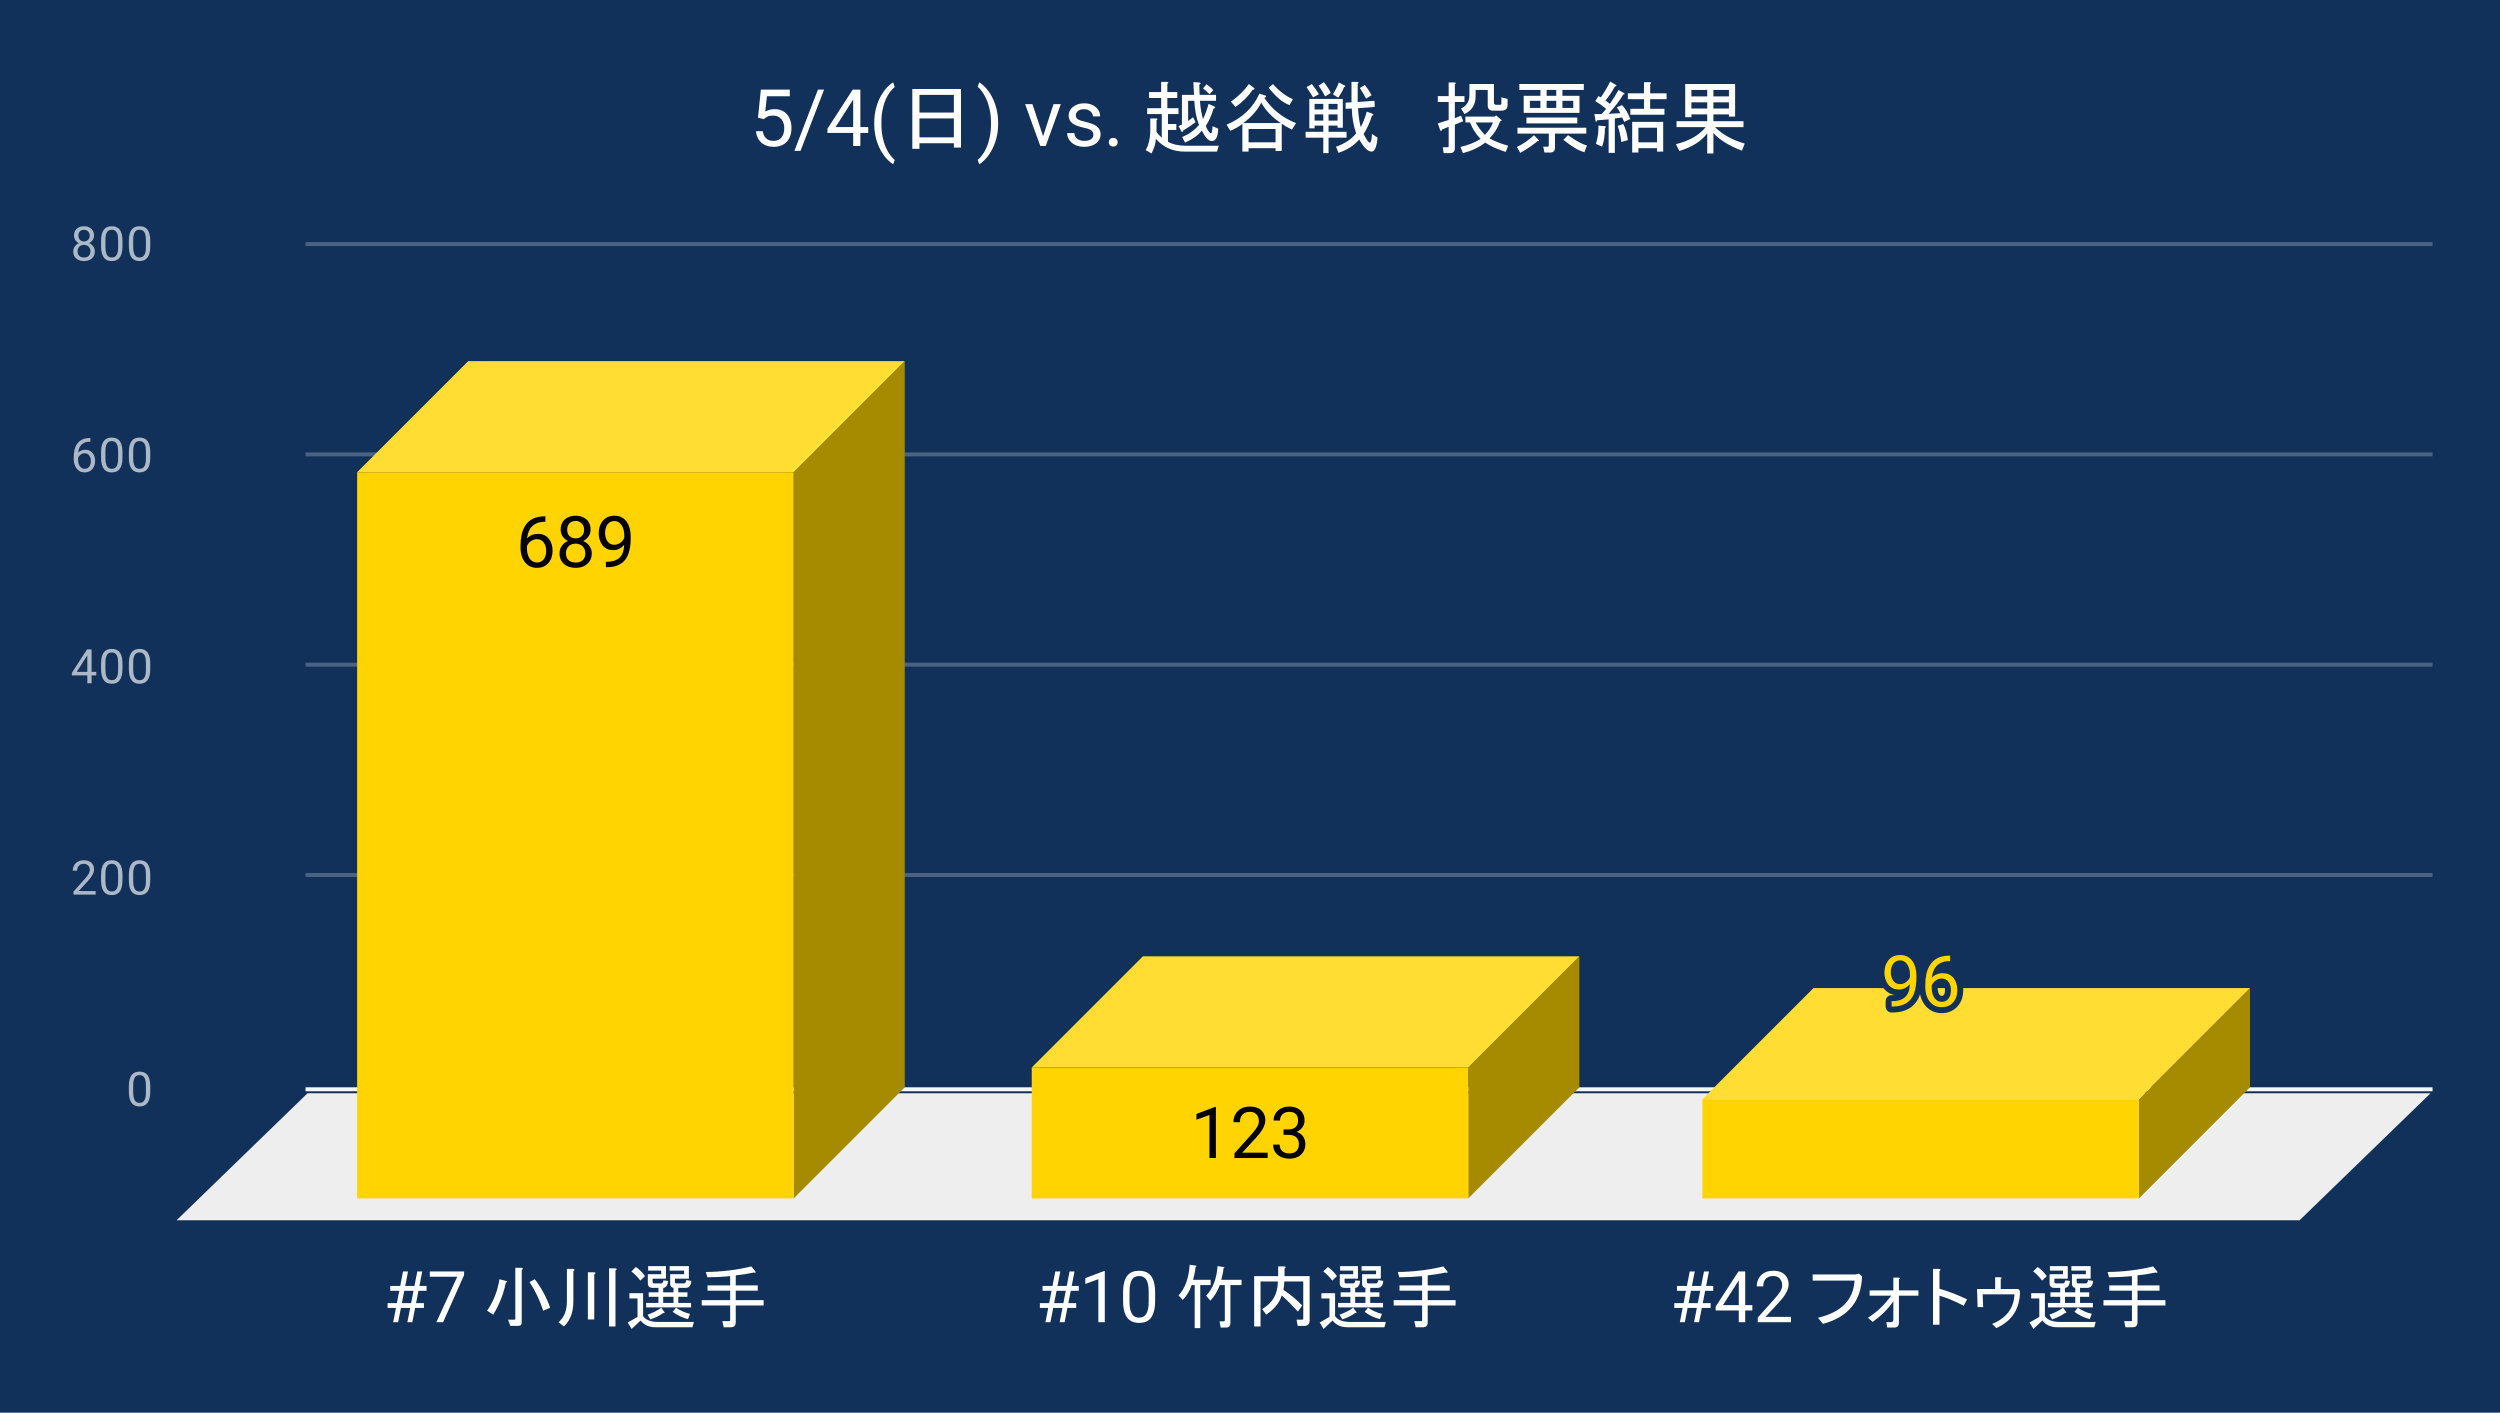<svg version="1.1" viewBox="0.0 0.0 630.0 356.0" fill="none" stroke="none" stroke-linecap="square" stroke-miterlimit="10" width="630" height="356" xmlns:xlink="http://www.w3.org/1999/xlink" xmlns="http://www.w3.org/2000/svg"><path fill="#12315a" d="M0 0L630.0 0L630.0 356.0L0 356.0L0 0Z" fill-rule="nonzero"/><path stroke="#f8f9fa" stroke-width="1.0" stroke-linecap="butt" d="M77.5 274.5L612.5 274.5" fill-rule="nonzero"/><path fill="#eeeeee" d="M44.5 307.5L77.5 275.5L612.5 275.5L579.5 307.5Z" fill-rule="nonzero"/><path stroke="#4b6382" stroke-width="1.0" stroke-linecap="butt" d="M77.5 220.5L612.5 220.5" fill-rule="nonzero"/><path stroke="#4b6382" stroke-width="1.0" stroke-linecap="butt" d="M77.5 167.5L612.5 167.5" fill-rule="nonzero"/><path stroke="#4b6382" stroke-width="1.0" stroke-linecap="butt" d="M77.5 114.5L612.5 114.5" fill-rule="nonzero"/><path stroke="#4b6382" stroke-width="1.0" stroke-linecap="butt" d="M77.5 61.5L612.5 61.5" fill-rule="nonzero"/><clipPath id="id_0"><path d="M44.8 61.167L612.2 61.167L612.2 307.2L44.8 307.2L44.8 61.167Z" clip-rule="nonzero"/></clipPath><path fill="#a68a00" clip-path="url(#id_0)" d="M228.0 91.0L228.0 274.0L200.0 302.0L200.0 119.0Z" fill-rule="nonzero"/><path fill="#ffdd33" clip-path="url(#id_0)" d="M200.0 119.0L90.0 119.0L118.0 91.0L228.0 91.0Z" fill-rule="nonzero"/><path stroke="#000000" stroke-width="2.0" stroke-linecap="butt" stroke-opacity="0.0" clip-path="url(#id_0)" d="M200.0 302.0L90.0 302.0L90.0 119.0L200.0 119.0Z" fill-rule="nonzero"/><path fill="#ffd400" clip-path="url(#id_0)" d="M200.0 302.0L90.0 302.0L90.0 119.0L200.0 119.0Z" fill-rule="nonzero"/><path fill="#a68a00" clip-path="url(#id_0)" d="M398.0 241.0L398.0 274.0L370.0 302.0L370.0 269.0Z" fill-rule="nonzero"/><path fill="#ffdd33" clip-path="url(#id_0)" d="M370.0 269.0L260.0 269.0L288.0 241.0L398.0 241.0Z" fill-rule="nonzero"/><path stroke="#000000" stroke-width="2.0" stroke-linecap="butt" stroke-opacity="0.0" clip-path="url(#id_0)" d="M370.0 302.0L260.0 302.0L260.0 269.0L370.0 269.0Z" fill-rule="nonzero"/><path fill="#ffd400" clip-path="url(#id_0)" d="M370.0 302.0L260.0 302.0L260.0 269.0L370.0 269.0Z" fill-rule="nonzero"/><path fill="#a68a00" clip-path="url(#id_0)" d="M567.0 249.0L567.0 274.0L539.0 302.0L539.0 277.0Z" fill-rule="nonzero"/><path fill="#ffdd33" clip-path="url(#id_0)" d="M539.0 277.0L429.0 277.0L457.0 249.0L567.0 249.0Z" fill-rule="nonzero"/><path stroke="#000000" stroke-width="2.0" stroke-linecap="butt" stroke-opacity="0.0" clip-path="url(#id_0)" d="M539.0 302.0L429.0 302.0L429.0 277.0L539.0 277.0Z" fill-rule="nonzero"/><path fill="#ffd400" clip-path="url(#id_0)" d="M539.0 302.0L429.0 302.0L429.0 277.0L539.0 277.0Z" fill-rule="nonzero"/><path stroke="#ffd400" stroke-width="3.0" stroke-linejoin="round" stroke-linecap="round" d="M137.297 130.113L137.438 130.113L137.438 131.488L137.297 131.488Q136.016 131.488 135.141 131.909Q134.266 132.331 133.75 133.034Q133.25 133.722 133.016 134.597Q132.797 135.456 132.797 136.363L132.797 138.238Q132.797 139.097 133.0 139.753Q133.203 140.409 133.547 140.863Q133.906 141.3 134.344 141.534Q134.797 141.753 135.281 141.753Q135.844 141.753 136.281 141.55Q136.719 141.331 137.016 140.941Q137.328 140.55 137.484 140.019Q137.641 139.472 137.641 138.831Q137.641 138.253 137.5 137.722Q137.359 137.191 137.062 136.784Q136.781 136.363 136.344 136.128Q135.922 135.878 135.312 135.878Q134.641 135.878 134.047 136.206Q133.469 136.534 133.094 137.066Q132.719 137.597 132.672 138.222L131.812 138.206Q131.938 137.222 132.266 136.534Q132.609 135.831 133.109 135.394Q133.625 134.941 134.25 134.738Q134.875 134.534 135.578 134.534Q136.547 134.534 137.234 134.894Q137.922 135.253 138.375 135.863Q138.828 136.456 139.031 137.206Q139.25 137.956 139.25 138.753Q139.25 139.659 139.0 140.456Q138.75 141.238 138.234 141.831Q137.734 142.425 137.0 142.769Q136.266 143.097 135.281 143.097Q134.25 143.097 133.469 142.675Q132.703 142.253 132.188 141.55Q131.672 140.831 131.422 139.956Q131.172 139.081 131.172 138.191L131.172 137.425Q131.172 136.066 131.438 134.769Q131.719 133.472 132.391 132.425Q133.062 131.363 134.25 130.738Q135.453 130.113 137.297 130.113ZM149.125 139.456Q149.125 140.628 148.578 141.441Q148.047 142.253 147.125 142.675Q146.219 143.097 145.062 143.097Q143.906 143.097 142.984 142.675Q142.062 142.253 141.531 141.441Q141.0 140.628 141.0 139.456Q141.0 138.691 141.281 138.066Q141.578 137.425 142.109 136.956Q142.656 136.472 143.406 136.222Q144.156 135.956 145.047 135.956Q146.219 135.956 147.141 136.409Q148.062 136.863 148.594 137.659Q149.125 138.441 149.125 139.456ZM147.5 139.425Q147.5 138.722 147.188 138.175Q146.875 137.613 146.328 137.316Q145.781 137.003 145.047 137.003Q144.297 137.003 143.75 137.316Q143.219 137.613 142.922 138.175Q142.625 138.722 142.625 139.425Q142.625 140.159 142.906 140.691Q143.203 141.206 143.75 141.488Q144.312 141.769 145.062 141.769Q145.812 141.769 146.359 141.488Q146.906 141.206 147.203 140.691Q147.5 140.159 147.5 139.425ZM148.828 133.456Q148.828 134.394 148.328 135.144Q147.844 135.878 146.984 136.316Q146.141 136.753 145.062 136.753Q143.969 136.753 143.109 136.316Q142.25 135.878 141.766 135.144Q141.281 134.394 141.281 133.456Q141.281 132.347 141.766 131.566Q142.266 130.784 143.109 130.378Q143.969 129.956 145.047 129.956Q146.156 129.956 147.0 130.378Q147.859 130.784 148.344 131.566Q148.828 132.347 148.828 133.456ZM147.203 133.488Q147.203 132.847 146.922 132.363Q146.656 131.863 146.172 131.581Q145.703 131.284 145.047 131.284Q144.406 131.284 143.922 131.566Q143.453 131.831 143.188 132.331Q142.922 132.816 142.922 133.488Q142.922 134.144 143.188 134.644Q143.453 135.128 143.938 135.409Q144.422 135.675 145.062 135.675Q145.703 135.675 146.172 135.409Q146.656 135.128 146.922 134.644Q147.203 134.144 147.203 133.488ZM152.688 141.566L152.844 141.566Q154.25 141.566 155.125 141.175Q156.016 140.769 156.484 140.113Q156.969 139.441 157.141 138.597Q157.312 137.753 157.312 136.863L157.312 134.909Q157.312 134.034 157.109 133.363Q156.922 132.691 156.562 132.238Q156.219 131.769 155.781 131.534Q155.344 131.3 154.859 131.3Q154.297 131.3 153.844 131.519Q153.406 131.738 153.094 132.144Q152.797 132.55 152.641 133.097Q152.484 133.644 152.484 134.284Q152.484 134.863 152.625 135.394Q152.766 135.925 153.047 136.363Q153.344 136.784 153.766 137.034Q154.203 137.284 154.797 137.284Q155.344 137.284 155.812 137.081Q156.297 136.863 156.672 136.488Q157.047 136.113 157.266 135.644Q157.5 135.159 157.531 134.644L158.312 134.644Q158.312 135.378 158.016 136.081Q157.734 136.784 157.219 137.378Q156.719 137.956 156.031 138.3Q155.344 138.644 154.531 138.644Q153.594 138.644 152.891 138.284Q152.203 137.909 151.75 137.3Q151.312 136.675 151.094 135.925Q150.875 135.159 150.875 134.378Q150.875 133.456 151.125 132.659Q151.391 131.863 151.891 131.253Q152.391 130.644 153.125 130.3Q153.875 129.956 154.859 129.956Q155.953 129.956 156.719 130.394Q157.5 130.831 157.984 131.566Q158.469 132.3 158.703 133.238Q158.938 134.159 158.938 135.128L158.938 135.722Q158.938 136.706 158.797 137.738Q158.672 138.753 158.312 139.691Q157.969 140.628 157.281 141.363Q156.609 142.097 155.516 142.519Q154.438 142.941 152.844 142.941L152.688 142.941L152.688 141.566Z" fill-rule="nonzero"/><path fill="#000000" d="M137.297 130.113L137.438 130.113L137.438 131.488L137.297 131.488Q136.016 131.488 135.141 131.909Q134.266 132.331 133.75 133.034Q133.25 133.722 133.016 134.597Q132.797 135.456 132.797 136.363L132.797 138.238Q132.797 139.097 133.0 139.753Q133.203 140.409 133.547 140.863Q133.906 141.3 134.344 141.534Q134.797 141.753 135.281 141.753Q135.844 141.753 136.281 141.55Q136.719 141.331 137.016 140.941Q137.328 140.55 137.484 140.019Q137.641 139.472 137.641 138.831Q137.641 138.253 137.5 137.722Q137.359 137.191 137.062 136.784Q136.781 136.363 136.344 136.128Q135.922 135.878 135.312 135.878Q134.641 135.878 134.047 136.206Q133.469 136.534 133.094 137.066Q132.719 137.597 132.672 138.222L131.812 138.206Q131.938 137.222 132.266 136.534Q132.609 135.831 133.109 135.394Q133.625 134.941 134.25 134.738Q134.875 134.534 135.578 134.534Q136.547 134.534 137.234 134.894Q137.922 135.253 138.375 135.863Q138.828 136.456 139.031 137.206Q139.25 137.956 139.25 138.753Q139.25 139.659 139.0 140.456Q138.75 141.238 138.234 141.831Q137.734 142.425 137.0 142.769Q136.266 143.097 135.281 143.097Q134.25 143.097 133.469 142.675Q132.703 142.253 132.188 141.55Q131.672 140.831 131.422 139.956Q131.172 139.081 131.172 138.191L131.172 137.425Q131.172 136.066 131.438 134.769Q131.719 133.472 132.391 132.425Q133.062 131.363 134.25 130.738Q135.453 130.113 137.297 130.113ZM149.125 139.456Q149.125 140.628 148.578 141.441Q148.047 142.253 147.125 142.675Q146.219 143.097 145.062 143.097Q143.906 143.097 142.984 142.675Q142.062 142.253 141.531 141.441Q141.0 140.628 141.0 139.456Q141.0 138.691 141.281 138.066Q141.578 137.425 142.109 136.956Q142.656 136.472 143.406 136.222Q144.156 135.956 145.047 135.956Q146.219 135.956 147.141 136.409Q148.062 136.863 148.594 137.659Q149.125 138.441 149.125 139.456ZM147.5 139.425Q147.5 138.722 147.188 138.175Q146.875 137.613 146.328 137.316Q145.781 137.003 145.047 137.003Q144.297 137.003 143.75 137.316Q143.219 137.613 142.922 138.175Q142.625 138.722 142.625 139.425Q142.625 140.159 142.906 140.691Q143.203 141.206 143.75 141.488Q144.312 141.769 145.062 141.769Q145.812 141.769 146.359 141.488Q146.906 141.206 147.203 140.691Q147.5 140.159 147.5 139.425ZM148.828 133.456Q148.828 134.394 148.328 135.144Q147.844 135.878 146.984 136.316Q146.141 136.753 145.062 136.753Q143.969 136.753 143.109 136.316Q142.25 135.878 141.766 135.144Q141.281 134.394 141.281 133.456Q141.281 132.347 141.766 131.566Q142.266 130.784 143.109 130.378Q143.969 129.956 145.047 129.956Q146.156 129.956 147.0 130.378Q147.859 130.784 148.344 131.566Q148.828 132.347 148.828 133.456ZM147.203 133.488Q147.203 132.847 146.922 132.363Q146.656 131.863 146.172 131.581Q145.703 131.284 145.047 131.284Q144.406 131.284 143.922 131.566Q143.453 131.831 143.188 132.331Q142.922 132.816 142.922 133.488Q142.922 134.144 143.188 134.644Q143.453 135.128 143.938 135.409Q144.422 135.675 145.062 135.675Q145.703 135.675 146.172 135.409Q146.656 135.128 146.922 134.644Q147.203 134.144 147.203 133.488ZM152.688 141.566L152.844 141.566Q154.25 141.566 155.125 141.175Q156.016 140.769 156.484 140.113Q156.969 139.441 157.141 138.597Q157.312 137.753 157.312 136.863L157.312 134.909Q157.312 134.034 157.109 133.363Q156.922 132.691 156.562 132.238Q156.219 131.769 155.781 131.534Q155.344 131.3 154.859 131.3Q154.297 131.3 153.844 131.519Q153.406 131.738 153.094 132.144Q152.797 132.55 152.641 133.097Q152.484 133.644 152.484 134.284Q152.484 134.863 152.625 135.394Q152.766 135.925 153.047 136.363Q153.344 136.784 153.766 137.034Q154.203 137.284 154.797 137.284Q155.344 137.284 155.812 137.081Q156.297 136.863 156.672 136.488Q157.047 136.113 157.266 135.644Q157.5 135.159 157.531 134.644L158.312 134.644Q158.312 135.378 158.016 136.081Q157.734 136.784 157.219 137.378Q156.719 137.956 156.031 138.3Q155.344 138.644 154.531 138.644Q153.594 138.644 152.891 138.284Q152.203 137.909 151.75 137.3Q151.312 136.675 151.094 135.925Q150.875 135.159 150.875 134.378Q150.875 133.456 151.125 132.659Q151.391 131.863 151.891 131.253Q152.391 130.644 153.125 130.3Q153.875 129.956 154.859 129.956Q155.953 129.956 156.719 130.394Q157.5 130.831 157.984 131.566Q158.469 132.3 158.703 133.238Q158.938 134.159 158.938 135.128L158.938 135.722Q158.938 136.706 158.797 137.738Q158.672 138.753 158.312 139.691Q157.969 140.628 157.281 141.363Q156.609 142.097 155.516 142.519Q154.438 142.941 152.844 142.941L152.688 142.941L152.688 141.566Z" fill-rule="nonzero"/><path stroke="#ffd400" stroke-width="3.0" stroke-linejoin="round" stroke-linecap="round" d="M306.406 278.948L306.406 291.823L304.781 291.823L304.781 280.979L301.5 282.182L301.5 280.714L306.156 278.948L306.406 278.948ZM319.453 290.479L319.453 291.823L311.078 291.823L311.078 290.651L315.266 285.979Q316.031 285.12 316.453 284.526Q316.891 283.917 317.062 283.448Q317.234 282.964 317.234 282.464Q317.234 281.823 316.969 281.323Q316.719 280.807 316.219 280.495Q315.719 280.182 315.0 280.182Q314.156 280.182 313.578 280.511Q313.016 280.839 312.734 281.432Q312.453 282.026 312.453 282.792L310.828 282.792Q310.828 281.714 311.297 280.823Q311.781 279.917 312.703 279.386Q313.641 278.854 315.0 278.854Q316.219 278.854 317.078 279.276Q317.938 279.698 318.391 280.479Q318.859 281.245 318.859 282.276Q318.859 282.839 318.672 283.417Q318.484 283.979 318.156 284.557Q317.828 285.12 317.391 285.682Q316.953 286.229 316.453 286.776L313.031 290.479L319.453 290.479ZM323.438 284.62L324.594 284.62Q325.453 284.62 326.0 284.339Q326.562 284.057 326.844 283.557Q327.125 283.057 327.125 282.432Q327.125 281.698 326.875 281.198Q326.625 280.698 326.125 280.448Q325.641 280.182 324.891 280.182Q324.203 280.182 323.672 280.464Q323.156 280.729 322.859 281.229Q322.562 281.714 322.562 282.37L320.938 282.37Q320.938 281.401 321.422 280.604Q321.922 279.792 322.812 279.323Q323.703 278.854 324.891 278.854Q326.047 278.854 326.906 279.261Q327.781 279.667 328.266 280.479Q328.75 281.276 328.75 282.464Q328.75 282.948 328.531 283.511Q328.312 284.057 327.828 284.526Q327.359 284.995 326.609 285.307Q325.875 285.604 324.828 285.604L323.438 285.604L323.438 284.62ZM323.438 285.964L323.438 284.979L324.828 284.979Q326.047 284.979 326.844 285.276Q327.641 285.557 328.094 286.042Q328.562 286.526 328.75 287.104Q328.953 287.682 328.953 288.261Q328.953 289.151 328.641 289.854Q328.344 290.542 327.797 291.026Q327.25 291.511 326.5 291.761Q325.766 291.995 324.891 291.995Q324.062 291.995 323.328 291.761Q322.594 291.526 322.031 291.073Q321.469 290.62 321.141 289.964Q320.828 289.292 320.828 288.432L322.469 288.432Q322.469 289.104 322.75 289.604Q323.047 290.104 323.594 290.386Q324.156 290.667 324.891 290.667Q325.641 290.667 326.172 290.417Q326.719 290.151 327.016 289.62Q327.312 289.089 327.312 288.292Q327.312 287.495 326.969 286.979Q326.641 286.464 326.031 286.214Q325.422 285.964 324.594 285.964L323.438 285.964Z" fill-rule="nonzero"/><path fill="#000000" d="M306.406 278.948L306.406 291.823L304.781 291.823L304.781 280.979L301.5 282.182L301.5 280.714L306.156 278.948L306.406 278.948ZM319.453 290.479L319.453 291.823L311.078 291.823L311.078 290.651L315.266 285.979Q316.031 285.12 316.453 284.526Q316.891 283.917 317.062 283.448Q317.234 282.964 317.234 282.464Q317.234 281.823 316.969 281.323Q316.719 280.807 316.219 280.495Q315.719 280.182 315.0 280.182Q314.156 280.182 313.578 280.511Q313.016 280.839 312.734 281.432Q312.453 282.026 312.453 282.792L310.828 282.792Q310.828 281.714 311.297 280.823Q311.781 279.917 312.703 279.386Q313.641 278.854 315.0 278.854Q316.219 278.854 317.078 279.276Q317.938 279.698 318.391 280.479Q318.859 281.245 318.859 282.276Q318.859 282.839 318.672 283.417Q318.484 283.979 318.156 284.557Q317.828 285.12 317.391 285.682Q316.953 286.229 316.453 286.776L313.031 290.479L319.453 290.479ZM323.438 284.62L324.594 284.62Q325.453 284.62 326.0 284.339Q326.562 284.057 326.844 283.557Q327.125 283.057 327.125 282.432Q327.125 281.698 326.875 281.198Q326.625 280.698 326.125 280.448Q325.641 280.182 324.891 280.182Q324.203 280.182 323.672 280.464Q323.156 280.729 322.859 281.229Q322.562 281.714 322.562 282.37L320.938 282.37Q320.938 281.401 321.422 280.604Q321.922 279.792 322.812 279.323Q323.703 278.854 324.891 278.854Q326.047 278.854 326.906 279.261Q327.781 279.667 328.266 280.479Q328.75 281.276 328.75 282.464Q328.75 282.948 328.531 283.511Q328.312 284.057 327.828 284.526Q327.359 284.995 326.609 285.307Q325.875 285.604 324.828 285.604L323.438 285.604L323.438 284.62ZM323.438 285.964L323.438 284.979L324.828 284.979Q326.047 284.979 326.844 285.276Q327.641 285.557 328.094 286.042Q328.562 286.526 328.75 287.104Q328.953 287.682 328.953 288.261Q328.953 289.151 328.641 289.854Q328.344 290.542 327.797 291.026Q327.25 291.511 326.5 291.761Q325.766 291.995 324.891 291.995Q324.062 291.995 323.328 291.761Q322.594 291.526 322.031 291.073Q321.469 290.62 321.141 289.964Q320.828 289.292 320.828 288.432L322.469 288.432Q322.469 289.104 322.75 289.604Q323.047 290.104 323.594 290.386Q324.156 290.667 324.891 290.667Q325.641 290.667 326.172 290.417Q326.719 290.151 327.016 289.62Q327.312 289.089 327.312 288.292Q327.312 287.495 326.969 286.979Q326.641 286.464 326.031 286.214Q325.422 285.964 324.594 285.964L323.438 285.964Z" fill-rule="nonzero"/><path stroke="#12315a" stroke-width="3.0" stroke-linejoin="round" stroke-linecap="round" d="M476.688 252.277L476.844 252.277Q478.25 252.277 479.125 251.886Q480.016 251.48 480.484 250.823Q480.969 250.152 481.141 249.308Q481.312 248.464 481.312 247.573L481.312 245.62Q481.312 244.745 481.109 244.073Q480.922 243.402 480.562 242.948Q480.219 242.48 479.781 242.245Q479.344 242.011 478.859 242.011Q478.297 242.011 477.844 242.23Q477.406 242.448 477.094 242.855Q476.797 243.261 476.641 243.808Q476.484 244.355 476.484 244.995Q476.484 245.573 476.625 246.105Q476.766 246.636 477.047 247.073Q477.344 247.495 477.766 247.745Q478.203 247.995 478.797 247.995Q479.344 247.995 479.812 247.792Q480.297 247.573 480.672 247.198Q481.047 246.823 481.266 246.355Q481.5 245.87 481.531 245.355L482.312 245.355Q482.312 246.089 482.016 246.792Q481.734 247.495 481.219 248.089Q480.719 248.667 480.031 249.011Q479.344 249.355 478.531 249.355Q477.594 249.355 476.891 248.995Q476.203 248.62 475.75 248.011Q475.312 247.386 475.094 246.636Q474.875 245.87 474.875 245.089Q474.875 244.167 475.125 243.37Q475.391 242.573 475.891 241.964Q476.391 241.355 477.125 241.011Q477.875 240.667 478.859 240.667Q479.953 240.667 480.719 241.105Q481.5 241.542 481.984 242.277Q482.469 243.011 482.703 243.948Q482.938 244.87 482.938 245.839L482.938 246.433Q482.938 247.417 482.797 248.448Q482.672 249.464 482.312 250.402Q481.969 251.339 481.281 252.073Q480.609 252.808 479.516 253.23Q478.438 253.652 476.844 253.652L476.688 253.652L476.688 252.277ZM491.297 240.823L491.438 240.823L491.438 242.198L491.297 242.198Q490.016 242.198 489.141 242.62Q488.266 243.042 487.75 243.745Q487.25 244.433 487.016 245.308Q486.797 246.167 486.797 247.073L486.797 248.948Q486.797 249.808 487.0 250.464Q487.203 251.12 487.547 251.573Q487.906 252.011 488.344 252.245Q488.797 252.464 489.281 252.464Q489.844 252.464 490.281 252.261Q490.719 252.042 491.016 251.652Q491.328 251.261 491.484 250.73Q491.641 250.183 491.641 249.542Q491.641 248.964 491.5 248.433Q491.359 247.902 491.062 247.495Q490.781 247.073 490.344 246.839Q489.922 246.589 489.312 246.589Q488.641 246.589 488.047 246.917Q487.469 247.245 487.094 247.777Q486.719 248.308 486.672 248.933L485.812 248.917Q485.938 247.933 486.266 247.245Q486.609 246.542 487.109 246.105Q487.625 245.652 488.25 245.448Q488.875 245.245 489.578 245.245Q490.547 245.245 491.234 245.605Q491.922 245.964 492.375 246.573Q492.828 247.167 493.031 247.917Q493.25 248.667 493.25 249.464Q493.25 250.37 493.0 251.167Q492.75 251.948 492.234 252.542Q491.734 253.136 491.0 253.48Q490.266 253.808 489.281 253.808Q488.25 253.808 487.469 253.386Q486.703 252.964 486.188 252.261Q485.672 251.542 485.422 250.667Q485.172 249.792 485.172 248.902L485.172 248.136Q485.172 246.777 485.438 245.48Q485.719 244.183 486.391 243.136Q487.062 242.073 488.25 241.448Q489.453 240.823 491.297 240.823Z" fill-rule="nonzero"/><path fill="#ffd400" d="M476.688 252.277L476.844 252.277Q478.25 252.277 479.125 251.886Q480.016 251.48 480.484 250.823Q480.969 250.152 481.141 249.308Q481.312 248.464 481.312 247.573L481.312 245.62Q481.312 244.745 481.109 244.073Q480.922 243.402 480.562 242.948Q480.219 242.48 479.781 242.245Q479.344 242.011 478.859 242.011Q478.297 242.011 477.844 242.23Q477.406 242.448 477.094 242.855Q476.797 243.261 476.641 243.808Q476.484 244.355 476.484 244.995Q476.484 245.573 476.625 246.105Q476.766 246.636 477.047 247.073Q477.344 247.495 477.766 247.745Q478.203 247.995 478.797 247.995Q479.344 247.995 479.812 247.792Q480.297 247.573 480.672 247.198Q481.047 246.823 481.266 246.355Q481.5 245.87 481.531 245.355L482.312 245.355Q482.312 246.089 482.016 246.792Q481.734 247.495 481.219 248.089Q480.719 248.667 480.031 249.011Q479.344 249.355 478.531 249.355Q477.594 249.355 476.891 248.995Q476.203 248.62 475.75 248.011Q475.312 247.386 475.094 246.636Q474.875 245.87 474.875 245.089Q474.875 244.167 475.125 243.37Q475.391 242.573 475.891 241.964Q476.391 241.355 477.125 241.011Q477.875 240.667 478.859 240.667Q479.953 240.667 480.719 241.105Q481.5 241.542 481.984 242.277Q482.469 243.011 482.703 243.948Q482.938 244.87 482.938 245.839L482.938 246.433Q482.938 247.417 482.797 248.448Q482.672 249.464 482.312 250.402Q481.969 251.339 481.281 252.073Q480.609 252.808 479.516 253.23Q478.438 253.652 476.844 253.652L476.688 253.652L476.688 252.277ZM491.297 240.823L491.438 240.823L491.438 242.198L491.297 242.198Q490.016 242.198 489.141 242.62Q488.266 243.042 487.75 243.745Q487.25 244.433 487.016 245.308Q486.797 246.167 486.797 247.073L486.797 248.948Q486.797 249.808 487.0 250.464Q487.203 251.12 487.547 251.573Q487.906 252.011 488.344 252.245Q488.797 252.464 489.281 252.464Q489.844 252.464 490.281 252.261Q490.719 252.042 491.016 251.652Q491.328 251.261 491.484 250.73Q491.641 250.183 491.641 249.542Q491.641 248.964 491.5 248.433Q491.359 247.902 491.062 247.495Q490.781 247.073 490.344 246.839Q489.922 246.589 489.312 246.589Q488.641 246.589 488.047 246.917Q487.469 247.245 487.094 247.777Q486.719 248.308 486.672 248.933L485.812 248.917Q485.938 247.933 486.266 247.245Q486.609 246.542 487.109 246.105Q487.625 245.652 488.25 245.448Q488.875 245.245 489.578 245.245Q490.547 245.245 491.234 245.605Q491.922 245.964 492.375 246.573Q492.828 247.167 493.031 247.917Q493.25 248.667 493.25 249.464Q493.25 250.37 493.0 251.167Q492.75 251.948 492.234 252.542Q491.734 253.136 491.0 253.48Q490.266 253.808 489.281 253.808Q488.25 253.808 487.469 253.386Q486.703 252.964 486.188 252.261Q485.672 251.542 485.422 250.667Q485.172 249.792 485.172 248.902L485.172 248.136Q485.172 246.777 485.438 245.48Q485.719 244.183 486.391 243.136Q487.062 242.073 488.25 241.448Q489.453 240.823 491.297 240.823Z" fill-rule="nonzero"/><path fill="#adb8c6" d="M37.862 273.747L37.862 275.059Q37.862 276.106 37.675 276.825Q37.487 277.544 37.128 277.981Q36.784 278.419 36.284 278.622Q35.8 278.825 35.175 278.825Q34.691 278.825 34.269 278.7Q33.847 278.575 33.519 278.309Q33.191 278.028 32.956 277.591Q32.722 277.153 32.597 276.528Q32.472 275.887 32.472 275.059L32.472 273.747Q32.472 272.7 32.659 271.997Q32.862 271.294 33.206 270.856Q33.566 270.419 34.05 270.231Q34.55 270.044 35.159 270.044Q35.659 270.044 36.081 270.169Q36.503 270.294 36.831 270.559Q37.159 270.809 37.378 271.247Q37.612 271.669 37.737 272.294Q37.862 272.919 37.862 273.747ZM36.769 275.231L36.769 273.575Q36.769 272.997 36.706 272.559Q36.644 272.122 36.503 271.809Q36.378 271.497 36.175 271.309Q35.987 271.122 35.737 271.028Q35.487 270.934 35.159 270.934Q34.784 270.934 34.472 271.075Q34.175 271.216 33.972 271.528Q33.769 271.841 33.659 272.356Q33.566 272.856 33.566 273.575L33.566 275.231Q33.566 275.809 33.628 276.247Q33.706 276.684 33.831 277.012Q33.972 277.325 34.159 277.528Q34.362 277.731 34.612 277.825Q34.862 277.919 35.175 277.919Q35.581 277.919 35.878 277.778Q36.175 277.622 36.378 277.294Q36.581 276.966 36.675 276.466Q36.769 275.95 36.769 275.231Z" fill-rule="nonzero"/><path fill="#adb8c6" d="M24.097 224.551L24.097 225.442L18.519 225.442L18.519 224.66L21.316 221.551Q21.831 220.973 22.113 220.582Q22.394 220.176 22.503 219.864Q22.628 219.535 22.628 219.207Q22.628 218.785 22.456 218.442Q22.284 218.098 21.941 217.895Q21.613 217.676 21.128 217.676Q20.566 217.676 20.191 217.91Q19.816 218.129 19.628 218.52Q19.441 218.91 19.441 219.41L18.347 219.41Q18.347 218.692 18.659 218.098Q18.988 217.504 19.597 217.145Q20.222 216.785 21.128 216.785Q21.941 216.785 22.519 217.082Q23.097 217.364 23.394 217.879Q23.706 218.379 23.706 219.067Q23.706 219.442 23.581 219.832Q23.456 220.207 23.238 220.598Q23.019 220.973 22.722 221.348Q22.441 221.707 22.113 222.067L19.816 224.551L24.097 224.551ZM30.863 220.489L30.863 221.801Q30.863 222.848 30.675 223.567Q30.488 224.285 30.128 224.723Q29.784 225.16 29.284 225.364Q28.8 225.567 28.175 225.567Q27.691 225.567 27.269 225.442Q26.847 225.317 26.519 225.051Q26.191 224.77 25.956 224.332Q25.722 223.895 25.597 223.27Q25.472 222.629 25.472 221.801L25.472 220.489Q25.472 219.442 25.659 218.739Q25.863 218.035 26.206 217.598Q26.566 217.16 27.05 216.973Q27.55 216.785 28.159 216.785Q28.659 216.785 29.081 216.91Q29.503 217.035 29.831 217.301Q30.159 217.551 30.378 217.989Q30.613 218.41 30.738 219.035Q30.863 219.66 30.863 220.489ZM29.769 221.973L29.769 220.317Q29.769 219.739 29.706 219.301Q29.644 218.864 29.503 218.551Q29.378 218.239 29.175 218.051Q28.988 217.864 28.738 217.77Q28.488 217.676 28.159 217.676Q27.784 217.676 27.472 217.817Q27.175 217.957 26.972 218.27Q26.769 218.582 26.659 219.098Q26.566 219.598 26.566 220.317L26.566 221.973Q26.566 222.551 26.628 222.989Q26.706 223.426 26.831 223.754Q26.972 224.067 27.159 224.27Q27.363 224.473 27.613 224.567Q27.863 224.66 28.175 224.66Q28.581 224.66 28.878 224.52Q29.175 224.364 29.378 224.035Q29.581 223.707 29.675 223.207Q29.769 222.692 29.769 221.973ZM37.862 220.489L37.862 221.801Q37.862 222.848 37.675 223.567Q37.487 224.285 37.128 224.723Q36.784 225.16 36.284 225.364Q35.8 225.567 35.175 225.567Q34.691 225.567 34.269 225.442Q33.847 225.317 33.519 225.051Q33.191 224.77 32.956 224.332Q32.722 223.895 32.597 223.27Q32.472 222.629 32.472 221.801L32.472 220.489Q32.472 219.442 32.659 218.739Q32.862 218.035 33.206 217.598Q33.566 217.16 34.05 216.973Q34.55 216.785 35.159 216.785Q35.659 216.785 36.081 216.91Q36.503 217.035 36.831 217.301Q37.159 217.551 37.378 217.989Q37.612 218.41 37.737 219.035Q37.862 219.66 37.862 220.489ZM36.769 221.973L36.769 220.317Q36.769 219.739 36.706 219.301Q36.644 218.864 36.503 218.551Q36.378 218.239 36.175 218.051Q35.987 217.864 35.737 217.77Q35.487 217.676 35.159 217.676Q34.784 217.676 34.472 217.817Q34.175 217.957 33.972 218.27Q33.769 218.582 33.659 219.098Q33.566 219.598 33.566 220.317L33.566 221.973Q33.566 222.551 33.628 222.989Q33.706 223.426 33.831 223.754Q33.972 224.067 34.159 224.27Q34.362 224.473 34.612 224.567Q34.862 224.66 35.175 224.66Q35.581 224.66 35.878 224.52Q36.175 224.364 36.378 224.035Q36.581 223.707 36.675 223.207Q36.769 222.692 36.769 221.973Z" fill-rule="nonzero"/><path fill="#adb8c6" d="M24.269 169.308L24.269 170.199L18.113 170.199L18.113 169.558L21.925 163.652L22.816 163.652L21.863 165.355L19.347 169.308L24.269 169.308ZM23.081 163.652L23.081 172.183L22.003 172.183L22.003 163.652L23.081 163.652ZM30.863 167.23L30.863 168.543Q30.863 169.59 30.675 170.308Q30.488 171.027 30.128 171.465Q29.784 171.902 29.284 172.105Q28.8 172.308 28.175 172.308Q27.691 172.308 27.269 172.183Q26.847 172.058 26.519 171.793Q26.191 171.511 25.956 171.074Q25.722 170.636 25.597 170.011Q25.472 169.371 25.472 168.543L25.472 167.23Q25.472 166.183 25.659 165.48Q25.863 164.777 26.206 164.34Q26.566 163.902 27.05 163.715Q27.55 163.527 28.159 163.527Q28.659 163.527 29.081 163.652Q29.503 163.777 29.831 164.043Q30.159 164.293 30.378 164.73Q30.613 165.152 30.738 165.777Q30.863 166.402 30.863 167.23ZM29.769 168.715L29.769 167.058Q29.769 166.48 29.706 166.043Q29.644 165.605 29.503 165.293Q29.378 164.98 29.175 164.793Q28.988 164.605 28.738 164.511Q28.488 164.418 28.159 164.418Q27.784 164.418 27.472 164.558Q27.175 164.699 26.972 165.011Q26.769 165.324 26.659 165.84Q26.566 166.34 26.566 167.058L26.566 168.715Q26.566 169.293 26.628 169.73Q26.706 170.168 26.831 170.496Q26.972 170.808 27.159 171.011Q27.363 171.215 27.613 171.308Q27.863 171.402 28.175 171.402Q28.581 171.402 28.878 171.261Q29.175 171.105 29.378 170.777Q29.581 170.449 29.675 169.949Q29.769 169.433 29.769 168.715ZM37.862 167.23L37.862 168.543Q37.862 169.59 37.675 170.308Q37.487 171.027 37.128 171.465Q36.784 171.902 36.284 172.105Q35.8 172.308 35.175 172.308Q34.691 172.308 34.269 172.183Q33.847 172.058 33.519 171.793Q33.191 171.511 32.956 171.074Q32.722 170.636 32.597 170.011Q32.472 169.371 32.472 168.543L32.472 167.23Q32.472 166.183 32.659 165.48Q32.862 164.777 33.206 164.34Q33.566 163.902 34.05 163.715Q34.55 163.527 35.159 163.527Q35.659 163.527 36.081 163.652Q36.503 163.777 36.831 164.043Q37.159 164.293 37.378 164.73Q37.612 165.152 37.737 165.777Q37.862 166.402 37.862 167.23ZM36.769 168.715L36.769 167.058Q36.769 166.48 36.706 166.043Q36.644 165.605 36.503 165.293Q36.378 164.98 36.175 164.793Q35.987 164.605 35.737 164.511Q35.487 164.418 35.159 164.418Q34.784 164.418 34.472 164.558Q34.175 164.699 33.972 165.011Q33.769 165.324 33.659 165.84Q33.566 166.34 33.566 167.058L33.566 168.715Q33.566 169.293 33.628 169.73Q33.706 170.168 33.831 170.496Q33.972 170.808 34.159 171.011Q34.362 171.215 34.612 171.308Q34.862 171.402 35.175 171.402Q35.581 171.402 35.878 171.261Q36.175 171.105 36.378 170.777Q36.581 170.449 36.675 169.949Q36.769 169.433 36.769 168.715Z" fill-rule="nonzero"/><path fill="#adb8c6" d="M22.675 110.378L22.769 110.378L22.769 111.3L22.675 111.3Q21.816 111.3 21.222 111.581Q20.644 111.862 20.3 112.331Q19.972 112.784 19.816 113.378Q19.675 113.956 19.675 114.55L19.675 115.8Q19.675 116.362 19.8 116.8Q19.941 117.237 20.175 117.55Q20.409 117.847 20.706 118.003Q21.003 118.144 21.316 118.144Q21.691 118.144 21.988 118.003Q22.284 117.862 22.488 117.597Q22.691 117.331 22.784 116.987Q22.894 116.628 22.894 116.191Q22.894 115.816 22.8 115.456Q22.706 115.097 22.519 114.831Q22.331 114.55 22.034 114.394Q21.738 114.222 21.347 114.222Q20.894 114.222 20.503 114.441Q20.113 114.659 19.863 115.019Q19.613 115.378 19.581 115.784L19.003 115.784Q19.097 115.128 19.316 114.659Q19.534 114.191 19.878 113.894Q20.222 113.597 20.628 113.472Q21.05 113.331 21.519 113.331Q22.159 113.331 22.613 113.581Q23.081 113.816 23.378 114.222Q23.691 114.612 23.831 115.112Q23.972 115.612 23.972 116.144Q23.972 116.737 23.8 117.269Q23.628 117.8 23.284 118.206Q22.956 118.597 22.456 118.831Q21.972 119.05 21.316 119.05Q20.628 119.05 20.113 118.769Q19.597 118.472 19.253 118.003Q18.925 117.519 18.753 116.941Q18.581 116.362 18.581 115.769L18.581 115.253Q18.581 114.347 18.753 113.487Q18.941 112.612 19.394 111.909Q19.847 111.206 20.644 110.8Q21.441 110.378 22.675 110.378ZM30.863 113.972L30.863 115.284Q30.863 116.331 30.675 117.05Q30.488 117.769 30.128 118.206Q29.784 118.644 29.284 118.847Q28.8 119.05 28.175 119.05Q27.691 119.05 27.269 118.925Q26.847 118.8 26.519 118.534Q26.191 118.253 25.956 117.816Q25.722 117.378 25.597 116.753Q25.472 116.112 25.472 115.284L25.472 113.972Q25.472 112.925 25.659 112.222Q25.863 111.519 26.206 111.081Q26.566 110.644 27.05 110.456Q27.55 110.269 28.159 110.269Q28.659 110.269 29.081 110.394Q29.503 110.519 29.831 110.784Q30.159 111.034 30.378 111.472Q30.613 111.894 30.738 112.519Q30.863 113.144 30.863 113.972ZM29.769 115.456L29.769 113.8Q29.769 113.222 29.706 112.784Q29.644 112.347 29.503 112.034Q29.378 111.722 29.175 111.534Q28.988 111.347 28.738 111.253Q28.488 111.159 28.159 111.159Q27.784 111.159 27.472 111.3Q27.175 111.441 26.972 111.753Q26.769 112.066 26.659 112.581Q26.566 113.081 26.566 113.8L26.566 115.456Q26.566 116.034 26.628 116.472Q26.706 116.909 26.831 117.237Q26.972 117.55 27.159 117.753Q27.363 117.956 27.613 118.05Q27.863 118.144 28.175 118.144Q28.581 118.144 28.878 118.003Q29.175 117.847 29.378 117.519Q29.581 117.191 29.675 116.691Q29.769 116.175 29.769 115.456ZM37.862 113.972L37.862 115.284Q37.862 116.331 37.675 117.05Q37.487 117.769 37.128 118.206Q36.784 118.644 36.284 118.847Q35.8 119.05 35.175 119.05Q34.691 119.05 34.269 118.925Q33.847 118.8 33.519 118.534Q33.191 118.253 32.956 117.816Q32.722 117.378 32.597 116.753Q32.472 116.112 32.472 115.284L32.472 113.972Q32.472 112.925 32.659 112.222Q32.862 111.519 33.206 111.081Q33.566 110.644 34.05 110.456Q34.55 110.269 35.159 110.269Q35.659 110.269 36.081 110.394Q36.503 110.519 36.831 110.784Q37.159 111.034 37.378 111.472Q37.612 111.894 37.737 112.519Q37.862 113.144 37.862 113.972ZM36.769 115.456L36.769 113.8Q36.769 113.222 36.706 112.784Q36.644 112.347 36.503 112.034Q36.378 111.722 36.175 111.534Q35.987 111.347 35.737 111.253Q35.487 111.159 35.159 111.159Q34.784 111.159 34.472 111.3Q34.175 111.441 33.972 111.753Q33.769 112.066 33.659 112.581Q33.566 113.081 33.566 113.8L33.566 115.456Q33.566 116.034 33.628 116.472Q33.706 116.909 33.831 117.237Q33.972 117.55 34.159 117.753Q34.362 117.956 34.612 118.05Q34.862 118.144 35.175 118.144Q35.581 118.144 35.878 118.003Q36.175 117.847 36.378 117.519Q36.581 117.191 36.675 116.691Q36.769 116.175 36.769 115.456Z" fill-rule="nonzero"/><path fill="#adb8c6" d="M23.894 63.354Q23.894 64.135 23.534 64.682Q23.175 65.214 22.55 65.51Q21.941 65.792 21.175 65.792Q20.409 65.792 19.784 65.51Q19.175 65.214 18.816 64.682Q18.456 64.135 18.456 63.354Q18.456 62.854 18.659 62.432Q18.863 61.995 19.222 61.682Q19.581 61.37 20.066 61.198Q20.566 61.026 21.159 61.026Q21.956 61.026 22.566 61.323Q23.175 61.62 23.534 62.151Q23.894 62.682 23.894 63.354ZM22.8 63.339Q22.8 62.854 22.597 62.495Q22.394 62.12 22.019 61.917Q21.644 61.714 21.159 61.714Q20.659 61.714 20.3 61.917Q19.941 62.12 19.738 62.495Q19.55 62.854 19.55 63.339Q19.55 63.823 19.738 64.182Q19.941 64.526 20.3 64.714Q20.675 64.885 21.175 64.885Q21.675 64.885 22.034 64.714Q22.409 64.526 22.597 64.182Q22.8 63.823 22.8 63.339ZM23.691 59.354Q23.691 59.979 23.363 60.479Q23.034 60.979 22.456 61.26Q21.894 61.542 21.175 61.542Q20.441 61.542 19.863 61.26Q19.3 60.979 18.972 60.479Q18.659 59.979 18.659 59.354Q18.659 58.604 18.972 58.089Q19.3 57.573 19.863 57.292Q20.441 57.01 21.175 57.01Q21.909 57.01 22.472 57.292Q23.034 57.573 23.363 58.089Q23.691 58.604 23.691 59.354ZM22.613 59.37Q22.613 58.948 22.425 58.62Q22.238 58.292 21.909 58.104Q21.597 57.901 21.175 57.901Q20.738 57.901 20.409 58.089Q20.097 58.26 19.925 58.589Q19.753 58.917 19.753 59.37Q19.753 59.807 19.925 60.135Q20.097 60.464 20.425 60.651Q20.753 60.839 21.175 60.839Q21.597 60.839 21.909 60.651Q22.238 60.464 22.425 60.135Q22.613 59.807 22.613 59.37ZM30.863 60.714L30.863 62.026Q30.863 63.073 30.675 63.792Q30.488 64.51 30.128 64.948Q29.784 65.385 29.284 65.589Q28.8 65.792 28.175 65.792Q27.691 65.792 27.269 65.667Q26.847 65.542 26.519 65.276Q26.191 64.995 25.956 64.557Q25.722 64.12 25.597 63.495Q25.472 62.854 25.472 62.026L25.472 60.714Q25.472 59.667 25.659 58.964Q25.863 58.26 26.206 57.823Q26.566 57.385 27.05 57.198Q27.55 57.01 28.159 57.01Q28.659 57.01 29.081 57.135Q29.503 57.26 29.831 57.526Q30.159 57.776 30.378 58.214Q30.613 58.635 30.738 59.26Q30.863 59.885 30.863 60.714ZM29.769 62.198L29.769 60.542Q29.769 59.964 29.706 59.526Q29.644 59.089 29.503 58.776Q29.378 58.464 29.175 58.276Q28.988 58.089 28.738 57.995Q28.488 57.901 28.159 57.901Q27.784 57.901 27.472 58.042Q27.175 58.182 26.972 58.495Q26.769 58.807 26.659 59.323Q26.566 59.823 26.566 60.542L26.566 62.198Q26.566 62.776 26.628 63.214Q26.706 63.651 26.831 63.979Q26.972 64.292 27.159 64.495Q27.363 64.698 27.613 64.792Q27.863 64.885 28.175 64.885Q28.581 64.885 28.878 64.745Q29.175 64.589 29.378 64.26Q29.581 63.932 29.675 63.432Q29.769 62.917 29.769 62.198ZM37.862 60.714L37.862 62.026Q37.862 63.073 37.675 63.792Q37.487 64.51 37.128 64.948Q36.784 65.385 36.284 65.589Q35.8 65.792 35.175 65.792Q34.691 65.792 34.269 65.667Q33.847 65.542 33.519 65.276Q33.191 64.995 32.956 64.557Q32.722 64.12 32.597 63.495Q32.472 62.854 32.472 62.026L32.472 60.714Q32.472 59.667 32.659 58.964Q32.862 58.26 33.206 57.823Q33.566 57.385 34.05 57.198Q34.55 57.01 35.159 57.01Q35.659 57.01 36.081 57.135Q36.503 57.26 36.831 57.526Q37.159 57.776 37.378 58.214Q37.612 58.635 37.737 59.26Q37.862 59.885 37.862 60.714ZM36.769 62.198L36.769 60.542Q36.769 59.964 36.706 59.526Q36.644 59.089 36.503 58.776Q36.378 58.464 36.175 58.276Q35.987 58.089 35.737 57.995Q35.487 57.901 35.159 57.901Q34.784 57.901 34.472 58.042Q34.175 58.182 33.972 58.495Q33.769 58.807 33.659 59.323Q33.566 59.823 33.566 60.542L33.566 62.198Q33.566 62.776 33.628 63.214Q33.706 63.651 33.831 63.979Q33.972 64.292 34.159 64.495Q34.362 64.698 34.612 64.792Q34.862 64.885 35.175 64.885Q35.581 64.885 35.878 64.745Q36.175 64.589 36.378 64.26Q36.581 63.932 36.675 63.432Q36.769 62.917 36.769 62.198Z" fill-rule="nonzero"/><path fill="#ffffff" d="M99.08 333.2L101.564 320.403L102.83 320.403L100.33 333.2L99.08 333.2ZM102.658 333.2L105.158 320.403L106.408 320.403L103.908 333.2L102.658 333.2ZM107.486 325.278L98.346 325.278L98.346 324.059L107.486 324.059L107.486 325.278ZM106.83 329.591L97.674 329.591L97.674 328.387L106.83 328.387L106.83 329.591ZM116.955 320.403L116.955 321.309L111.658 333.2L109.955 333.2L115.236 321.731L108.314 321.731L108.314 320.403L116.955 320.403Z" fill-rule="nonzero"/><path fill="#ffffff" d="M122.752 330.309Q125.221 326.653 125.846 322.372L127.533 322.794Q128.096 322.997 127.471 323.216Q126.627 327.434 124.299 331.294L122.752 330.309ZM134.783 322.372Q137.314 325.747 138.642 329.544L136.892 330.309Q135.627 326.372 133.439 323.075L134.783 322.372ZM129.58 332.559Q129.861 332.559 129.861 332.278L129.861 319.481L131.408 319.481Q132.111 319.622 131.471 320.044L131.471 333.2Q131.471 334.122 130.564 334.122L128.596 334.122L128.033 332.559L129.58 332.559ZM142.861 319.762L144.408 319.762Q145.111 319.903 144.486 320.325L144.486 327.997Q144.486 332.075 142.096 334.262L140.752 333.2Q142.861 331.434 142.861 327.919L142.861 319.762ZM153.486 319.622L155.033 319.622Q155.736 319.762 155.096 320.184L155.096 334.262L153.486 334.262L153.486 319.622ZM149.689 320.606Q150.392 320.747 149.752 321.169L149.752 332.497L148.142 332.497L148.142 320.606L149.689 320.606ZM174.861 333.122L174.502 334.466L165.158 334.466Q162.767 334.466 161.424 332.778L159.174 334.887L158.189 333.278L160.658 331.856L160.658 327.216L158.611 327.216L158.611 325.887L162.064 325.887L162.064 331.653Q163.049 333.122 165.861 333.122L174.861 333.122ZM172.392 323.419Q172.814 323.419 172.955 322.575L174.221 322.794Q174.08 324.544 172.752 324.544L170.924 324.544L170.924 325.669L173.236 325.669L173.236 326.794L170.924 326.794L170.924 328.341L174.158 328.341L174.158 329.466L162.83 329.466L162.83 328.341L165.924 328.341L165.924 326.794L163.471 326.794L163.471 325.669L165.924 325.669L165.924 324.544L164.455 324.544Q163.252 324.544 163.252 323.356L163.252 321.106L166.627 321.106L166.627 320.184L163.33 320.184L163.33 319.059L167.83 319.059L167.83 322.231L164.455 322.231L164.455 322.997Q164.455 323.419 164.877 323.419L166.627 323.419Q167.049 323.419 167.189 322.653L168.392 322.794Q168.174 324.481 167.127 324.544L167.127 325.669L169.721 325.669L169.721 324.544Q168.877 324.403 168.877 323.497L168.877 321.106L172.392 321.106L172.392 320.184L168.736 320.184L168.736 319.059L173.596 319.059L173.596 322.231L170.08 322.231L170.08 322.997Q170.08 323.419 170.502 323.419L172.392 323.419ZM170.361 329.544Q172.049 330.669 173.877 331.091L173.377 332.419Q171.346 331.934 169.517 330.591L170.361 329.544ZM163.189 331.294Q165.361 330.528 166.627 329.544L167.408 330.591Q167.611 331.012 167.127 330.872Q165.924 331.794 163.892 332.497L163.189 331.294ZM167.127 326.794L167.127 328.341L169.721 328.341L169.721 326.794L167.127 326.794ZM160.236 319.278Q161.564 320.184 162.549 321.591L161.361 322.716Q160.439 321.45 159.111 320.403L160.236 319.278ZM177.877 320.544Q183.924 320.466 189.346 319.137L190.252 320.262Q190.752 320.887 189.908 320.684Q187.658 321.169 185.408 321.387L185.408 323.919L190.955 323.919L190.955 325.247L185.408 325.247L185.408 327.637L192.439 327.637L192.439 328.981L185.408 328.981L185.408 333.2Q185.408 334.466 184.205 334.466L182.377 334.466L182.033 332.919L183.783 332.919Q184.002 332.919 184.002 332.7L184.002 328.981L176.83 328.981L176.83 327.637L184.002 327.637L184.002 325.247L178.299 325.247L178.299 323.919L184.002 323.919L184.002 321.591Q181.049 321.872 178.236 321.872L177.877 320.544Z" fill-rule="nonzero"/><path fill="#ffffff" d="M263.453 333.2L265.938 320.403L267.203 320.403L264.703 333.2L263.453 333.2ZM267.031 333.2L269.531 320.403L270.781 320.403L268.281 333.2L267.031 333.2ZM271.859 325.278L262.719 325.278L262.719 324.059L271.859 324.059L271.859 325.278ZM271.203 329.591L262.047 329.591L262.047 328.387L271.203 328.387L271.203 329.591ZM278.406 320.325L278.406 333.2L276.781 333.2L276.781 322.356L273.5 323.559L273.5 322.091L278.156 320.325L278.406 320.325ZM291.094 325.778L291.094 327.731Q291.094 329.309 290.812 330.387Q290.531 331.466 290.0 332.137Q289.484 332.794 288.734 333.091Q288.0 333.372 287.062 333.372Q286.328 333.372 285.703 333.2Q285.078 333.012 284.578 332.606Q284.078 332.184 283.719 331.528Q283.375 330.872 283.188 329.934Q283.016 328.997 283.016 327.731L283.016 325.778Q283.016 324.216 283.297 323.153Q283.578 322.075 284.109 321.434Q284.641 320.794 285.375 320.512Q286.125 320.231 287.047 320.231Q287.797 320.231 288.422 320.419Q289.047 320.591 289.531 320.981Q290.031 321.372 290.375 322.028Q290.734 322.669 290.906 323.606Q291.094 324.528 291.094 325.778ZM289.469 327.997L289.469 325.512Q289.469 324.653 289.359 323.997Q289.266 323.341 289.062 322.872Q288.875 322.403 288.578 322.122Q288.281 321.825 287.891 321.7Q287.516 321.559 287.047 321.559Q286.469 321.559 286.016 321.778Q285.562 321.981 285.266 322.45Q284.969 322.919 284.797 323.684Q284.641 324.434 284.641 325.512L284.641 327.997Q284.641 328.856 284.734 329.512Q284.844 330.169 285.047 330.653Q285.25 331.137 285.531 331.45Q285.828 331.747 286.203 331.903Q286.594 332.044 287.062 332.044Q287.656 332.044 288.109 331.809Q288.562 331.575 288.859 331.091Q289.156 330.606 289.312 329.841Q289.469 329.075 289.469 327.997Z" fill-rule="nonzero"/><path fill="#ffffff" d="M296.984 326.45Q299.453 323.841 299.797 318.716L301.281 318.919Q301.766 319.059 301.281 319.278Q301.141 320.825 300.641 322.512L305.078 322.512L305.078 323.841L302.469 323.841L302.469 334.684L301.062 334.684L301.062 323.841L300.297 323.841Q299.656 325.887 298.047 327.575L296.984 326.45ZM308.656 323.841L307.391 323.841Q306.484 326.231 305.0 327.778L303.953 326.512Q306.484 323.841 306.828 319.059L308.312 319.278Q308.797 319.419 308.312 319.622Q308.234 320.825 307.75 322.512L312.875 322.512L312.875 323.841L310.062 323.841L310.062 333.419Q310.062 334.544 308.938 334.544L307.609 334.544L307.328 332.981L308.375 332.981Q308.656 332.981 308.656 332.7L308.656 323.841ZM327.078 330.528Q324.828 328.059 323.0 326.45Q322.094 329.325 319.062 331.294L318.078 329.887Q322.016 327.575 322.016 322.934L317.656 322.934L317.656 334.262L316.047 334.262L316.047 321.591L322.094 321.591L322.094 319.137L323.641 319.137Q324.344 319.278 323.703 319.7L323.703 321.591L330.031 321.591L330.031 332.7Q330.031 334.122 328.703 334.122L327.016 334.122L326.734 332.559L328.141 332.559Q328.422 332.559 328.422 332.278L328.422 322.934L323.641 322.934Q323.641 323.981 323.422 325.044Q326.172 326.872 328.141 328.981L327.078 330.528ZM349.234 333.122L348.875 334.466L339.531 334.466Q337.141 334.466 335.797 332.778L333.547 334.887L332.562 333.278L335.031 331.856L335.031 327.216L332.984 327.216L332.984 325.887L336.438 325.887L336.438 331.653Q337.422 333.122 340.234 333.122L349.234 333.122ZM346.766 323.419Q347.188 323.419 347.328 322.575L348.594 322.794Q348.453 324.544 347.125 324.544L345.297 324.544L345.297 325.669L347.609 325.669L347.609 326.794L345.297 326.794L345.297 328.341L348.531 328.341L348.531 329.466L337.203 329.466L337.203 328.341L340.297 328.341L340.297 326.794L337.844 326.794L337.844 325.669L340.297 325.669L340.297 324.544L338.828 324.544Q337.625 324.544 337.625 323.356L337.625 321.106L341.0 321.106L341.0 320.184L337.703 320.184L337.703 319.059L342.203 319.059L342.203 322.231L338.828 322.231L338.828 322.997Q338.828 323.419 339.25 323.419L341.0 323.419Q341.422 323.419 341.562 322.653L342.766 322.794Q342.547 324.481 341.5 324.544L341.5 325.669L344.094 325.669L344.094 324.544Q343.25 324.403 343.25 323.497L343.25 321.106L346.766 321.106L346.766 320.184L343.109 320.184L343.109 319.059L347.969 319.059L347.969 322.231L344.453 322.231L344.453 322.997Q344.453 323.419 344.875 323.419L346.766 323.419ZM344.734 329.544Q346.422 330.669 348.25 331.091L347.75 332.419Q345.719 331.934 343.891 330.591L344.734 329.544ZM337.562 331.294Q339.734 330.528 341.0 329.544L341.781 330.591Q341.984 331.012 341.5 330.872Q340.297 331.794 338.266 332.497L337.562 331.294ZM341.5 326.794L341.5 328.341L344.094 328.341L344.094 326.794L341.5 326.794ZM334.609 319.278Q335.938 320.184 336.922 321.591L335.734 322.716Q334.812 321.45 333.484 320.403L334.609 319.278ZM352.25 320.544Q358.297 320.466 363.719 319.137L364.625 320.262Q365.125 320.887 364.281 320.684Q362.031 321.169 359.781 321.387L359.781 323.919L365.328 323.919L365.328 325.247L359.781 325.247L359.781 327.637L366.812 327.637L366.812 328.981L359.781 328.981L359.781 333.2Q359.781 334.466 358.578 334.466L356.75 334.466L356.406 332.919L358.156 332.919Q358.375 332.919 358.375 332.7L358.375 328.981L351.203 328.981L351.203 327.637L358.375 327.637L358.375 325.247L352.672 325.247L352.672 323.919L358.375 323.919L358.375 321.591Q355.422 321.872 352.609 321.872L352.25 320.544Z" fill-rule="nonzero"/><path fill="#ffffff" d="M423.326 333.2L425.811 320.403L427.076 320.403L424.576 333.2L423.326 333.2ZM426.904 333.2L429.404 320.403L430.654 320.403L428.154 333.2L426.904 333.2ZM431.733 325.278L422.592 325.278L422.592 324.059L431.733 324.059L431.733 325.278ZM431.076 329.591L421.92 329.591L421.92 328.387L431.076 328.387L431.076 329.591ZM441.592 328.887L441.592 330.231L432.342 330.231L432.342 329.278L438.076 320.403L439.404 320.403L437.967 322.966L434.186 328.887L441.592 328.887ZM439.795 320.403L439.795 333.2L438.17 333.2L438.17 320.403L439.795 320.403ZM451.326 331.856L451.326 333.2L442.951 333.2L442.951 332.028L447.139 327.356Q447.904 326.497 448.326 325.903Q448.764 325.294 448.936 324.825Q449.108 324.341 449.108 323.841Q449.108 323.2 448.842 322.7Q448.592 322.184 448.092 321.872Q447.592 321.559 446.873 321.559Q446.029 321.559 445.451 321.887Q444.889 322.216 444.608 322.809Q444.326 323.403 444.326 324.169L442.701 324.169Q442.701 323.091 443.17 322.2Q443.654 321.294 444.576 320.762Q445.514 320.231 446.873 320.231Q448.092 320.231 448.951 320.653Q449.811 321.075 450.264 321.856Q450.733 322.622 450.733 323.653Q450.733 324.216 450.545 324.794Q450.358 325.356 450.029 325.934Q449.701 326.497 449.264 327.059Q448.826 327.606 448.326 328.153L444.904 331.856L451.326 331.856Z" fill-rule="nonzero"/><path fill="#ffffff" d="M458.123 332.075Q466.92 330.028 467.342 322.716L456.795 322.716L456.795 321.169L467.483 321.169L468.467 320.966L469.233 321.669Q468.951 331.012 459.389 333.622L458.123 332.075ZM477.123 327.919Q475.217 330.731 471.92 333.122L470.717 332.075Q474.092 329.966 476.561 326.512L471.139 326.512L471.139 325.184L477.123 325.184L477.123 321.95L478.389 321.95Q479.014 322.012 478.529 322.434L478.529 325.184L483.451 325.184L483.451 326.512L478.529 326.512L478.529 333.278Q478.529 334.544 477.326 334.544L475.576 334.544L475.358 333.2L476.342 333.2Q477.123 333.2 477.123 332.559L477.123 327.919ZM488.748 324.762Q492.186 325.747 495.701 327.434L494.858 329.044Q491.139 327.153 488.748 326.512L488.748 333.841L487.123 333.841L487.123 319.762L488.529 319.762Q489.373 319.841 488.748 320.325L488.748 324.762ZM504.186 324.825L508.623 324.825L509.045 325.325Q509.045 331.997 503.061 334.684L502.014 333.622Q507.42 331.434 507.639 326.169L499.623 326.169L499.764 329.403L498.358 329.403L498.217 324.825L502.779 324.825L502.779 321.872L504.045 321.872Q504.748 321.95 504.186 322.372L504.186 324.825ZM528.108 333.122L527.748 334.466L518.404 334.466Q516.014 334.466 514.67 332.778L512.42 334.887L511.436 333.278L513.904 331.856L513.904 327.216L511.858 327.216L511.858 325.887L515.311 325.887L515.311 331.653Q516.295 333.122 519.108 333.122L528.108 333.122ZM525.639 323.419Q526.061 323.419 526.201 322.575L527.467 322.794Q527.326 324.544 525.998 324.544L524.17 324.544L524.17 325.669L526.483 325.669L526.483 326.794L524.17 326.794L524.17 328.341L527.404 328.341L527.404 329.466L516.076 329.466L516.076 328.341L519.17 328.341L519.17 326.794L516.717 326.794L516.717 325.669L519.17 325.669L519.17 324.544L517.701 324.544Q516.498 324.544 516.498 323.356L516.498 321.106L519.873 321.106L519.873 320.184L516.576 320.184L516.576 319.059L521.076 319.059L521.076 322.231L517.701 322.231L517.701 322.997Q517.701 323.419 518.123 323.419L519.873 323.419Q520.295 323.419 520.436 322.653L521.639 322.794Q521.42 324.481 520.373 324.544L520.373 325.669L522.967 325.669L522.967 324.544Q522.123 324.403 522.123 323.497L522.123 321.106L525.639 321.106L525.639 320.184L521.983 320.184L521.983 319.059L526.842 319.059L526.842 322.231L523.326 322.231L523.326 322.997Q523.326 323.419 523.748 323.419L525.639 323.419ZM523.608 329.544Q525.295 330.669 527.123 331.091L526.623 332.419Q524.592 331.934 522.764 330.591L523.608 329.544ZM516.436 331.294Q518.608 330.528 519.873 329.544L520.654 330.591Q520.858 331.012 520.373 330.872Q519.17 331.794 517.139 332.497L516.436 331.294ZM520.373 326.794L520.373 328.341L522.967 328.341L522.967 326.794L520.373 326.794ZM513.483 319.278Q514.811 320.184 515.795 321.591L514.608 322.716Q513.686 321.45 512.358 320.403L513.483 319.278ZM531.123 320.544Q537.17 320.466 542.592 319.137L543.498 320.262Q543.998 320.887 543.154 320.684Q540.904 321.169 538.654 321.387L538.654 323.919L544.201 323.919L544.201 325.247L538.654 325.247L538.654 327.637L545.686 327.637L545.686 328.981L538.654 328.981L538.654 333.2Q538.654 334.466 537.451 334.466L535.623 334.466L535.279 332.919L537.029 332.919Q537.248 332.919 537.248 332.7L537.248 328.981L530.076 328.981L530.076 327.637L537.248 327.637L537.248 325.247L531.545 325.247L531.545 323.919L537.248 323.919L537.248 321.591Q534.295 321.872 531.483 321.872L531.123 320.544Z" fill-rule="nonzero"/><path fill="#ffffff" d="M192.469 30.034L191.016 29.659L191.734 22.581L199.031 22.581L199.031 24.253L193.266 24.253L192.844 28.113Q193.234 27.894 193.828 27.706Q194.438 27.503 195.219 27.503Q196.203 27.503 196.984 27.847Q197.766 28.175 198.312 28.8Q198.859 29.425 199.156 30.316Q199.453 31.191 199.453 32.269Q199.453 33.3 199.172 34.159Q198.891 35.019 198.328 35.659Q197.781 36.284 196.938 36.644Q196.094 37.003 194.953 37.003Q194.094 37.003 193.328 36.769Q192.562 36.519 191.953 36.034Q191.359 35.534 190.984 34.8Q190.609 34.05 190.5 33.066L192.219 33.066Q192.344 33.862 192.688 34.409Q193.047 34.956 193.609 35.237Q194.188 35.503 194.953 35.503Q195.594 35.503 196.094 35.284Q196.594 35.066 196.922 34.644Q197.266 34.222 197.453 33.628Q197.641 33.034 197.641 32.284Q197.641 31.613 197.453 31.034Q197.266 30.456 196.891 30.034Q196.531 29.597 196.0 29.363Q195.469 29.128 194.797 29.128Q193.891 29.128 193.422 29.378Q192.953 29.613 192.469 30.034ZM207.672 22.581L201.734 38.019L200.188 38.019L206.125 22.581L207.672 22.581ZM218.797 32.019L218.797 33.503L208.516 33.503L208.516 32.441L214.891 22.581L216.359 22.581L214.781 25.425L210.562 32.019L218.797 32.019ZM216.812 22.581L216.812 36.8L215.0 36.8L215.0 22.581L216.812 22.581ZM220.312 31.113L220.312 31.019Q220.312 28.894 220.781 27.175Q221.266 25.441 222.0 24.144Q222.75 22.847 223.562 21.988Q224.391 21.128 225.078 20.753L225.469 21.941Q224.891 22.378 224.297 23.159Q223.703 23.925 223.203 25.05Q222.719 26.175 222.406 27.659Q222.109 29.144 222.109 31.003L222.109 31.128Q222.109 32.987 222.406 34.487Q222.719 35.972 223.203 37.097Q223.703 38.237 224.297 39.034Q224.891 39.831 225.469 40.3L225.078 41.394Q224.391 41.003 223.562 40.144Q222.75 39.3 222.0 38.003Q221.266 36.706 220.781 34.987Q220.312 33.253 220.312 31.113Z" fill-rule="nonzero"/><path fill="#ffffff" d="M231.703 37.503L229.906 37.503L229.906 22.425L242.172 22.425L242.172 37.191L240.375 37.191L240.375 36.097L231.703 36.097L231.703 37.503ZM240.375 28.363L240.375 23.909L231.703 23.909L231.703 28.363L240.375 28.363ZM240.375 34.612L240.375 29.847L231.703 29.847L231.703 34.612L240.375 34.612Z" fill-rule="nonzero"/><path fill="#ffffff" d="M251.531 31.019L251.531 31.113Q251.531 33.253 251.047 34.987Q250.578 36.706 249.828 38.003Q249.094 39.3 248.266 40.144Q247.453 41.003 246.766 41.394L246.375 40.3Q246.953 39.862 247.531 39.066Q248.125 38.284 248.625 37.128Q249.125 35.987 249.422 34.487Q249.734 32.987 249.734 31.128L249.734 31.003Q249.734 29.144 249.406 27.644Q249.094 26.144 248.578 25.003Q248.062 23.863 247.484 23.081Q246.906 22.284 246.375 21.863L246.766 20.753Q247.453 21.128 248.266 21.988Q249.094 22.847 249.828 24.144Q250.578 25.441 251.047 27.175Q251.531 28.894 251.531 31.019ZM262.594 35.175L265.484 26.238L267.328 26.238L263.531 36.8L262.312 36.8L262.594 35.175ZM260.172 26.238L263.156 35.222L263.359 36.8L262.156 36.8L258.328 26.238L260.172 26.238ZM275.531 34.003Q275.531 33.612 275.359 33.269Q275.188 32.925 274.656 32.659Q274.141 32.378 273.094 32.175Q272.219 31.988 271.5 31.738Q270.797 31.472 270.297 31.113Q269.812 30.753 269.547 30.269Q269.297 29.784 269.297 29.128Q269.297 28.503 269.562 27.941Q269.844 27.378 270.359 26.956Q270.875 26.519 271.594 26.284Q272.312 26.034 273.203 26.034Q274.469 26.034 275.359 26.488Q276.266 26.941 276.75 27.691Q277.234 28.425 277.234 29.331L275.422 29.331Q275.422 28.894 275.156 28.488Q274.906 28.066 274.406 27.8Q273.922 27.519 273.203 27.519Q272.453 27.519 271.984 27.753Q271.531 27.988 271.312 28.347Q271.109 28.691 271.109 29.081Q271.109 29.363 271.203 29.597Q271.312 29.831 271.578 30.019Q271.844 30.206 272.312 30.378Q272.797 30.534 273.531 30.706Q274.844 31.003 275.672 31.409Q276.516 31.816 276.922 32.409Q277.344 33.003 277.344 33.862Q277.344 34.55 277.047 35.128Q276.766 35.706 276.219 36.128Q275.672 36.534 274.922 36.769Q274.188 37.003 273.25 37.003Q271.859 37.003 270.891 36.503Q269.922 36.003 269.422 35.206Q268.922 34.409 268.922 33.534L270.75 33.534Q270.781 34.284 271.172 34.722Q271.562 35.144 272.125 35.331Q272.703 35.503 273.25 35.503Q274.0 35.503 274.5 35.316Q275.0 35.112 275.266 34.784Q275.531 34.441 275.531 34.003ZM279.406 35.847Q279.406 35.378 279.688 35.066Q279.984 34.753 280.531 34.753Q281.078 34.753 281.359 35.066Q281.656 35.378 281.656 35.847Q281.656 36.284 281.359 36.612Q281.078 36.925 280.531 36.925Q279.984 36.925 279.688 36.612Q279.406 36.284 279.406 35.847Z" fill-rule="nonzero"/><path fill="#ffffff" d="M297.922 34.534Q300.5 33.441 302.141 31.488Q301.125 28.831 300.969 25.394L299.406 25.394L299.406 30.472Q300.109 30.003 300.656 29.534L301.281 30.784Q299.875 31.878 298.156 32.894Q298.078 33.362 297.766 33.206L296.984 31.8L297.844 31.331L297.844 23.909L300.891 23.909L300.734 20.706L302.297 20.784Q302.844 21.019 302.219 21.331L302.297 23.909L306.438 23.909L306.438 25.394L302.375 25.394Q302.609 28.206 303.156 30.003Q303.938 28.441 304.562 26.175L306.125 26.878Q306.438 27.269 305.812 27.347Q305.109 29.847 303.859 31.722Q304.641 33.597 305.188 33.597Q305.422 33.597 305.578 31.8L306.984 32.425Q306.906 35.55 305.344 35.55Q304.172 35.55 302.844 32.894Q301.672 34.534 298.625 35.941L297.922 34.534ZM304.797 23.753Q303.781 22.738 303.156 22.269L304.016 21.253Q305.266 22.034 305.734 22.738L304.797 23.753ZM307.141 36.722L306.672 38.206L298.547 38.206Q294.094 38.206 291.281 35.003Q291.203 36.722 290.188 38.675L288.703 37.816Q289.875 35.862 289.875 32.581L289.875 29.847L291.359 29.847Q291.984 29.925 291.438 30.316L291.438 33.284Q291.984 33.987 292.766 34.691L292.766 28.753L289.094 28.753L289.094 27.269L292.609 27.269L292.609 24.691L289.562 24.691L289.562 23.206L292.609 23.206L292.609 20.628L294.094 20.628Q294.719 20.706 294.172 21.097L294.172 23.206L296.672 23.206L296.672 24.691L294.172 24.691L294.172 27.269L296.984 27.269L296.984 28.753L294.328 28.753L294.328 31.253L296.438 31.253L296.438 32.737L294.328 32.737L294.328 35.706Q296.047 36.722 298.859 36.722L307.141 36.722ZM320.812 21.175Q323.0 23.753 325.812 25.003L324.953 26.488Q322.375 25.55 319.719 22.113L320.812 21.175ZM310.188 25.628Q313.0 23.597 314.719 21.175L315.969 22.113Q316.438 22.503 315.656 22.659Q314.016 25.081 311.359 26.956L310.188 25.628ZM309.094 31.409Q314.953 28.988 317.375 23.597L318.859 24.066Q319.406 24.222 318.625 24.691Q321.594 29.066 326.594 31.019L325.578 32.659Q324.094 31.956 323.0 31.175L323.0 38.05L321.438 38.05L321.438 37.347L314.641 37.347L314.641 38.206L313.078 38.206L313.078 31.253Q311.828 32.191 310.031 32.972L309.094 31.409ZM317.844 25.863Q316.359 28.753 313.312 31.019L322.766 31.019Q319.484 28.831 317.844 25.863ZM314.641 35.862L321.438 35.862L321.438 32.503L314.641 32.503L314.641 35.862ZM336.672 36.956Q339.953 35.862 341.75 33.597Q340.734 30.706 340.656 27.347L339.094 27.425L339.094 25.863L340.578 25.784L340.578 20.628L342.062 20.628Q342.688 20.706 342.141 21.097L342.141 25.706L346.359 25.394L346.438 26.956L342.219 27.269Q342.453 30.55 342.922 32.034Q343.859 30.238 344.406 28.128L345.734 28.597Q346.516 28.988 345.734 29.144Q344.953 31.722 343.625 33.753Q344.719 35.941 345.188 35.941Q345.656 35.941 345.734 33.753L347.141 34.691Q346.828 38.206 345.656 38.206Q344.25 38.206 342.531 35.159Q340.578 37.425 337.297 38.519L336.672 36.956ZM330.578 21.175Q331.75 22.659 332.375 23.753L330.891 24.534Q330.344 23.597 329.25 21.956L330.578 21.175ZM337.062 31.644L334.797 31.644L334.797 33.206L339.328 33.206L339.328 34.691L334.797 34.691L334.797 38.597L333.469 38.597L333.469 34.691L329.016 34.691L329.016 33.206L333.469 33.206L333.469 31.644L331.281 31.644L331.281 32.347L329.953 32.347L329.953 24.925L338.391 24.925L338.391 32.191L337.062 32.191L337.062 31.644ZM335.891 23.753Q337.062 21.878 337.375 20.784L338.781 21.488Q339.328 21.722 338.703 21.956Q338.234 23.206 337.219 24.613L335.891 23.753ZM334.797 26.175L334.797 27.581L337.062 27.581L337.062 26.175L334.797 26.175ZM331.281 26.175L331.281 27.581L333.469 27.581L333.469 26.175L331.281 26.175ZM331.281 28.831L331.281 30.394L333.469 30.394L333.469 28.831L331.281 28.831ZM334.797 28.831L334.797 30.394L337.062 30.394L337.062 28.831L334.797 28.831ZM333.625 20.706Q335.109 22.659 335.344 23.441L333.938 24.3Q333.391 23.206 332.297 21.566L333.625 20.706ZM343.938 21.409Q344.875 22.581 345.656 23.988L344.25 24.847Q343.547 23.519 342.688 22.191L343.938 21.409ZM374.906 22.659L371.859 22.659L371.859 24.222Q371.859 27.425 369.047 28.753L368.188 27.347Q370.297 26.331 370.297 23.988L370.297 21.175L376.469 21.175L376.469 25.784Q376.469 26.409 377.016 26.409L378.031 26.409Q378.344 26.409 378.344 26.097L378.344 24.534L379.906 24.925L379.906 26.488Q379.906 27.894 378.266 27.894L376.312 27.894Q374.906 27.894 374.906 26.566L374.906 22.659ZM375.375 34.847Q377.016 35.862 380.062 36.722L379.438 38.284Q376.234 37.269 374.281 35.941Q371.938 37.737 368.656 38.597L368.031 37.034Q371.234 36.253 373.109 35.003Q371.391 33.284 370.453 30.863L369.281 30.863L369.281 29.378L376.703 29.378L377.016 29.066L378.188 30.081Q378.734 30.472 378.031 30.55Q377.172 33.05 375.375 34.847ZM371.859 30.863Q372.875 32.659 374.203 33.987Q375.531 32.659 376.234 30.863L371.859 30.863ZM366.547 20.784Q367.172 20.863 366.625 21.253L366.625 24.222L369.047 24.222L369.047 25.706L366.625 25.706L366.625 29.769L368.188 29.144L368.734 30.55L366.625 31.409L366.625 37.347Q366.625 38.597 365.375 38.597L363.812 38.597L363.578 37.112L364.75 37.112Q365.062 37.112 365.062 36.8L365.062 31.956L363.344 32.659Q363.266 33.206 362.953 32.894L362.328 31.097L365.062 30.238L365.062 25.706L362.328 25.706L362.328 24.222L365.062 24.222L365.062 20.784L366.547 20.784ZM387.719 35.237Q388.031 35.628 387.484 35.55Q385.609 37.112 383.109 38.519L382.25 37.034Q384.594 35.941 386.547 34.066L387.719 35.237ZM395.141 34.066Q398.188 36.253 399.906 36.644L399.281 38.362Q397.172 37.816 393.969 35.237L395.141 34.066ZM391.859 37.191Q391.859 38.441 390.609 38.441L389.203 38.441L388.891 36.956L389.984 36.956Q390.297 36.956 390.297 36.644L390.297 33.675L382.406 33.675L382.406 32.191L399.75 32.191L399.75 33.675L391.859 33.675L391.859 37.191ZM382.875 21.175L399.125 21.175L399.125 22.659L393.734 22.659L393.734 24.144L398.031 24.144L398.031 28.441L383.969 28.441L383.969 24.144L388.188 24.144L388.188 22.659L382.875 22.659L382.875 21.175ZM392.172 22.659L389.75 22.659L389.75 24.144L392.172 24.144L392.172 22.659ZM396.469 25.394L393.734 25.394L393.734 27.191L396.469 27.191L396.469 25.394ZM388.188 27.191L388.188 25.394L385.531 25.394L385.531 27.191L388.188 27.191ZM392.172 27.191L392.172 25.394L389.75 25.394L389.75 27.191L392.172 27.191ZM397.484 31.097L384.672 31.097L384.672 29.613L397.484 29.613L397.484 31.097ZM404.438 31.8Q404.984 31.956 404.438 32.269Q404.438 34.925 403.734 36.956L402.172 36.253Q402.875 33.987 402.797 31.644L404.438 31.8ZM408.812 29.613L406.938 29.847L406.938 38.519L405.375 38.519L405.375 30.081L402.484 30.316Q402.406 30.863 402.094 30.55L401.781 28.753L403.578 28.753Q404.203 28.128 404.75 27.425Q403.422 26.331 402.016 25.472L402.797 24.222L403.422 24.534Q404.906 22.347 405.766 20.55L407.25 21.409Q407.562 21.722 406.938 21.8Q406.156 23.363 404.594 25.316L405.688 26.175Q406.938 24.378 407.875 22.659L409.203 23.441Q409.672 23.753 409.047 23.831Q407.953 25.784 405.375 28.675L408.344 28.519Q407.953 27.738 407.406 27.034L408.734 26.488Q409.906 27.581 410.844 30.003L409.281 30.706L408.812 29.613ZM408.578 35.784Q408.266 33.362 407.641 31.722L409.047 31.253Q409.906 32.737 410.219 35.316L408.578 35.784ZM417.562 35.862L417.562 32.191L412.875 32.191L412.875 35.862L417.562 35.862ZM412.875 37.347L412.875 38.441L411.312 38.441L411.312 30.706L419.125 30.706L419.125 38.206L417.562 38.206L417.562 37.347L412.875 37.347ZM415.844 27.425L419.438 27.425L419.438 28.909L410.844 28.909L410.844 27.425L414.281 27.425L414.281 25.003L410.219 25.003L410.219 23.519L414.281 23.519L414.281 20.706L415.766 20.706Q416.391 20.784 415.844 21.175L415.844 23.519L419.984 23.519L419.984 25.003L415.844 25.003L415.844 27.425ZM422.484 32.034L422.484 30.55L430.219 30.55L430.219 28.831L426.234 28.831L426.234 29.534L424.672 29.534L424.672 21.175L437.25 21.175L437.25 29.378L435.688 29.378L435.688 28.831L431.781 28.831L431.781 30.55L439.359 30.55L439.359 32.034L432.172 32.034Q435.141 34.925 439.672 36.175L438.969 37.972Q434.047 36.097 431.781 33.519L431.781 38.675L430.219 38.675L430.219 33.597Q428.031 36.566 423.188 38.05L422.328 36.331Q427.406 35.081 429.828 32.034L422.484 32.034ZM426.234 25.784L426.234 27.347L430.219 27.347L430.219 25.784L426.234 25.784ZM426.234 22.659L426.234 24.3L430.219 24.3L430.219 22.659L426.234 22.659ZM435.688 22.659L431.781 22.659L431.781 24.3L435.688 24.3L435.688 22.659ZM435.688 25.784L431.781 25.784L431.781 27.347L435.688 27.347L435.688 25.784Z" fill-rule="nonzero"/></svg>